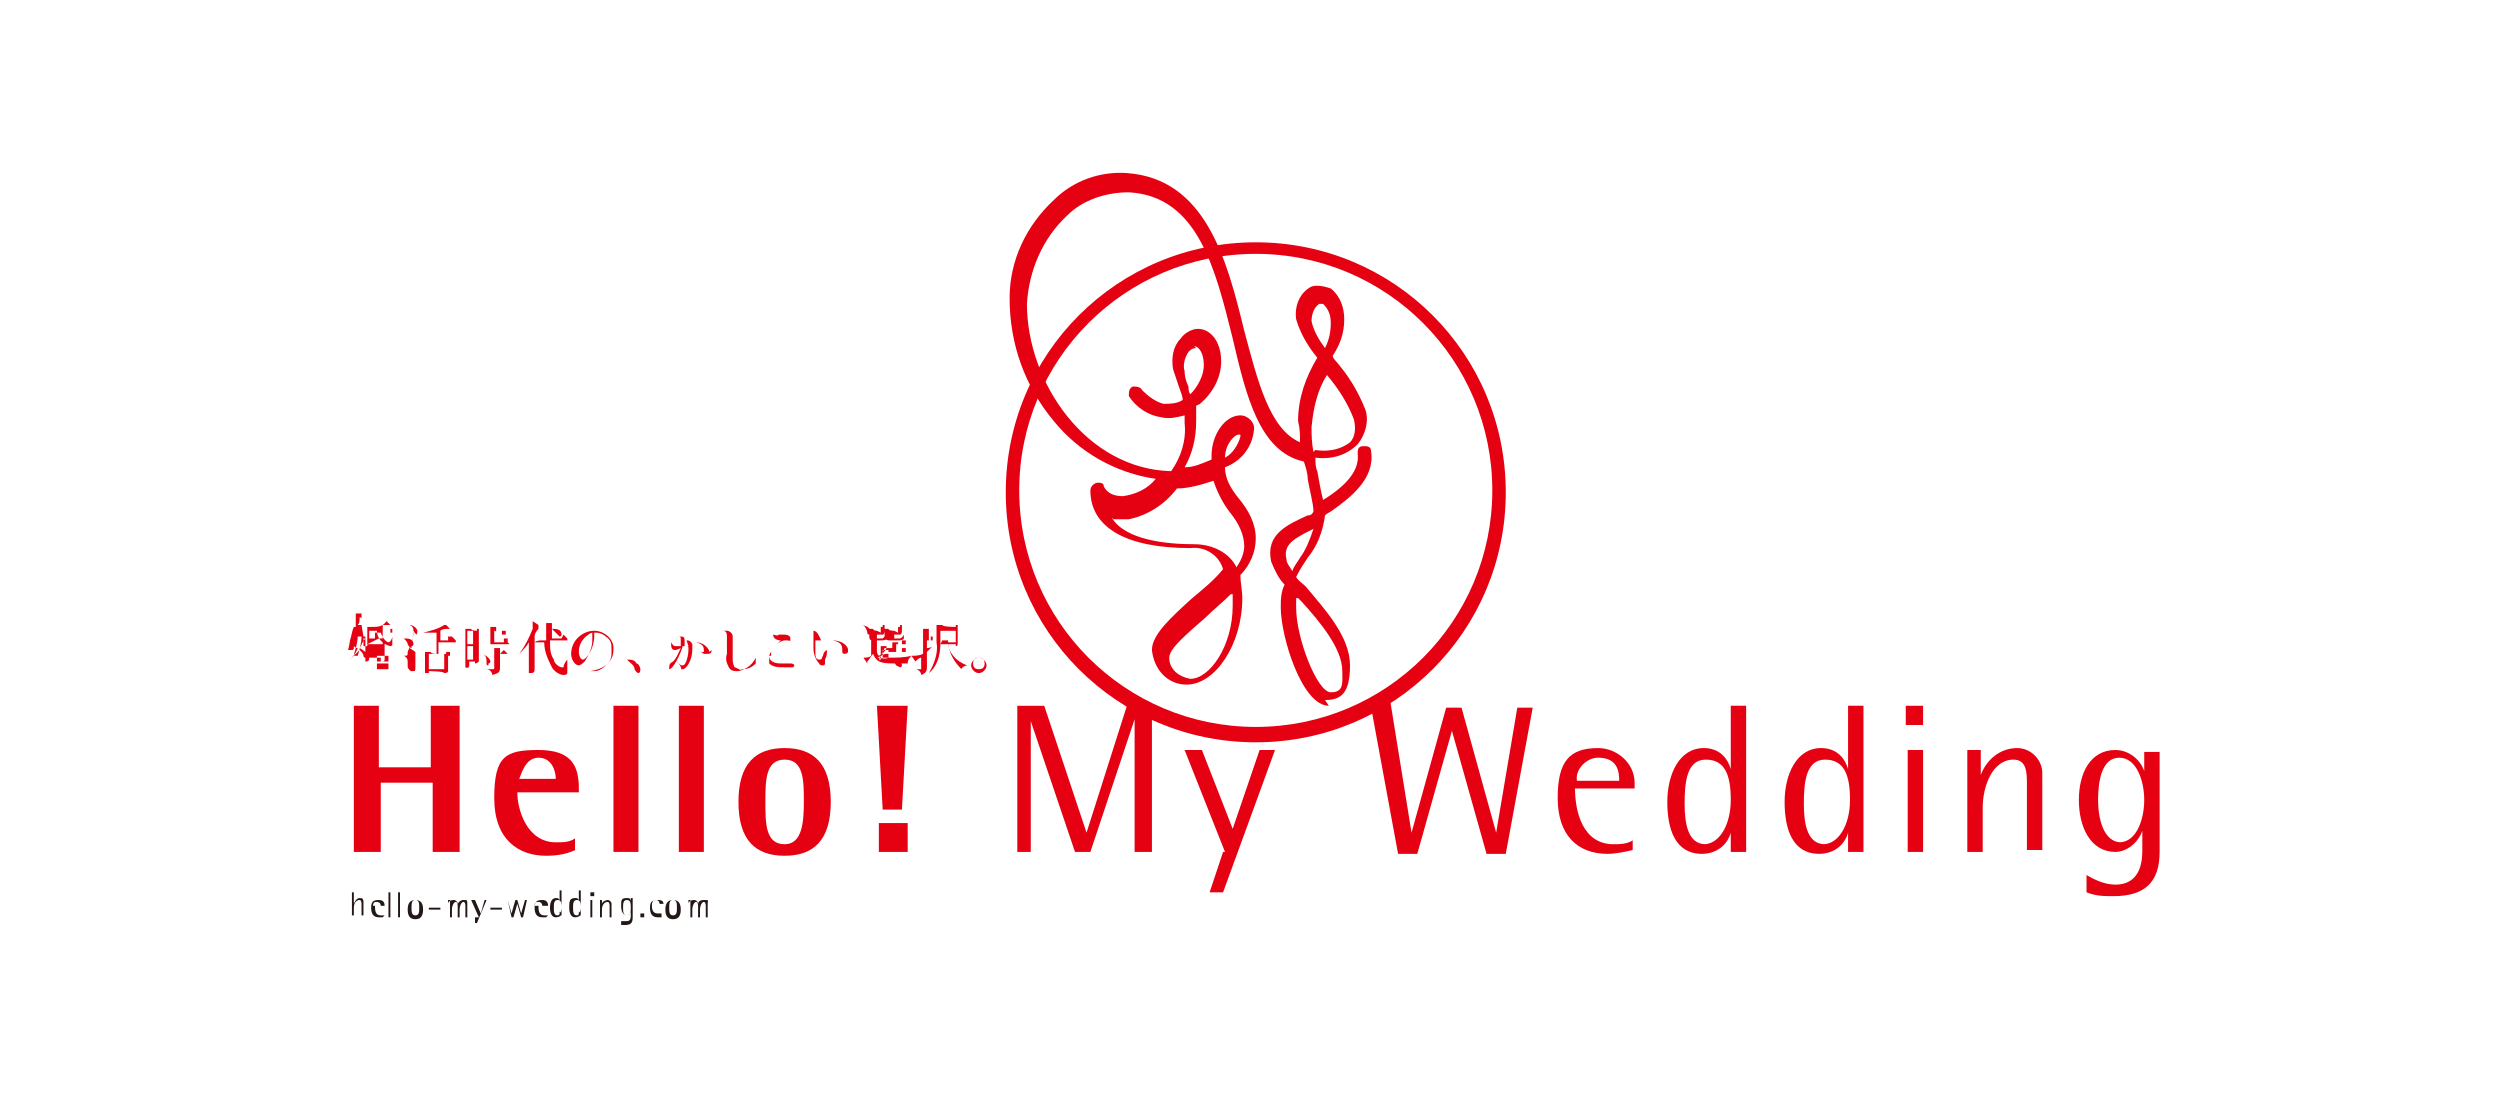 <?xml version="1.0" encoding="UTF-8"?>
<svg id="_レイヤー_1" data-name="レイヤー_1" xmlns="http://www.w3.org/2000/svg" version="1.1" viewBox="0 0 130 58">
  <!-- Generator: Adobe Illustrator 29.6.1, SVG Export Plug-In . SVG Version: 2.1.1 Build 9)  -->
  <defs>
    <style>
      .st0 {
        fill: #231815;
      }

      .st1 {
        fill: #e50012;
      }
    </style>
  </defs>
  <path class="st1" d="M18.9,33.1s0,0,0,0c0,0,0,0,0,0h.1c0,0,0,.1,0,.1,0,0,0,0-.1,0,0,0,0,.3,0,.4,0,0,0,0,0,0,0,0,.1,0,.2,0,0-.3,0-.7,0-1h.3c.2,0,.5,0,.7-.3l.2.2s0,0,0,0c0,0,0,0,0,0,0,0-.3,0-.4,0,0,.1,0,.3,0,.4h.4c0-.2,0-.2,0-.2s0,0,0,0h.1c0,.2,0,.2,0,.2s0,0,0,0h-.6c.1.3.3.5.4.5s.2-.2.2-.3h0c0,0,0,.1,0,.2,0,0,0,0,0,.1,0,0,0,0,0,.1,0,0,0,.1-.1.1,0,0,0,0,0,0-.4-.1-.7-.4-.7-.8h-.4v.4c.2,0,.3,0,.5,0h0c-.2.1-.4.2-.6.3h.3c0,0,.5,0,.5,0h0c0,0,0-.1,0-.1,0,0,0,0,0,0h.1c0,.1,0,.1,0,.1s0,0,0,0c0,.1,0,.7,0,.8,0,.1-.1.1-.2.1,0,0,0,0,0-.2h-.6c0,.1,0,.2-.2.2s0,0,0,0c0,0,0-.1,0-.1,0-.2,0-.4,0-.5,0-.1,0-.3,0-.4,0,0,0,0,0,0,0,0,0,0,0,0s0,0,0,0v-.2c-.2.2-.2.4-.3.5,0,0,.4.2.4.4,0,0,0,.1-.1.1,0,0,0,0,0,0,0,0-.1,0-.1-.1,0-.1-.1-.2-.2-.3-.2.2-.4.4-.6.6h0c.2-.2.4-.4.5-.7,0,0-.1,0-.2-.1,0,.2,0,.2-.2.2s-.1,0-.1,0,.1-.4.1-.5c.1-.3.1-.5.2-.7-.1,0-.2,0-.3,0h0c.1,0,.2,0,.4,0,0-.2,0-.4,0-.6,0,0,0,0,0-.1h.3c0,.1,0,.1,0,.2s0,0-.1,0c0,.2,0,.3-.1.4h.2ZM18.6,33.2c-.1.7-.2.7-.2.9,0,0,.1,0,.2,0,.1-.3.2-.7.2-1h-.2ZM19.5,32.9v.3h.4c0-.1,0-.2,0-.3h-.3ZM19.6,34.4h.6v-.3h-.6v.3ZM19.6,34.8h.6v-.3h-.6v.3Z"/>
  <path class="st1" d="M21.4,33.7c0,0-.1,0-.2-.2,0-.1-.1-.2-.2-.3h0c.2,0,.5,0,.5.3,0,0,0,.1-.1.1M21.6,33.9c0,0,0,.4,0,.4,0,0,0,0,0,0,0,0,0,.2,0,.2,0,0,0,.1,0,.2,0,.2,0,.2-.2.2-.1,0-.2-.2-.2-.2s0-.2,0-.2c0-.2,0-.3-.2-.4h0c.2,0,.2,0,.2-.2.2-.5.2-.5.3-.9,0-.1,0-.1,0-.2h0c0,.2-.1.8-.2.9M21.7,33c0,0-.1,0-.2-.2,0-.1,0-.2-.2-.3h0c.2,0,.4.2.4.3s0,.2-.1.2M23.7,33.4h-.9v.6h.4c0-.1,0-.1,0-.1,0,0,0,0,0,0h.2c0,.1,0,.2,0,.2,0,0,0,0-.1,0,0,0,0,.5,0,.6,0,0,0,.2,0,.2,0,0,0,.1-.2.1s0,0,0,0h0c0-.1-.8-.1-.8-.1,0,0,0,0,0,.1,0,0,0,0-.1,0-.1,0-.1,0-.1,0s0-.2,0-.3v-.6c0,0,0-.2,0-.2h.3c0,.1.3.1.3.1v-.6h-.4c-.1,0-.2,0-.3,0h0c.2,0,.4,0,.4,0h.3v-.5c-.2,0-.5,0-.7,0h0c.4-.1.8-.2,1.1-.4,0,0,0,0,.1,0l.2.2s0,0,0,0c0,0,0,0,0,0,0,0,0,0,0,0,0,0-.1,0-.1,0-.1,0-.3,0-.4.1v.5h.4v-.2c.2,0,.2,0,.2,0s0,0,0,0l.2.2s0,0,0,0c0,0,0,0,0,0M23.1,34h-.8v.8h.8v-.8Z"/>
  <path class="st1" d="M24.9,32.9c0,0,0,.2,0,.3s0,.4,0,1c0,0,0,.1,0,.2,0,0-.1.1-.2.1,0,0,0,0,0,0s0-.1,0-.1h-.3s0,.2,0,.2c0,0,0,.2-.2.1,0,0,0,0,0,0,0,0,0,0,0,0s0-.2,0-.2c0-.1,0-1.1,0-1.1,0-.2,0-.5,0-.7h.3c0,.1.3.1.3.1h0c0-.1,0-.1,0-.1,0,0,0,0,0,0h.1c0,.1,0,.1,0,.2s0,0-.1,0M24.6,32.8h-.3v.7h.3v-.7ZM24.6,33.6h-.3v.7h.3v-.7ZM26.5,33.5h-1.3c-.1,0-.2,0-.3,0h0c.2,0,.4,0,.4,0h.2v-.4h-.1c-.1,0-.2,0-.3,0h0c.2,0,.4,0,.4,0h0c0-.2,0-.3,0-.5h.3c0,.1,0,.1,0,.2s0,0-.1,0c0,0,0,0,0,.2h.4c0-.2,0-.2,0-.2s0,0,0,0h.2c0,.2,0,.2,0,.2,0,0,0,0,0,0h-.6v.4h.5c0-.2,0-.2,0-.2s0,0,0,0h.2c0,.2,0,.2,0,.2,0,0,0,0,0,0M26.5,34h-.5v.3c0,0,0,.4,0,.4,0,.3-.1.3-.4.4,0-.1-.1-.3-.3-.3h0s.2,0,.3,0c.1,0,.1,0,.1-.1s0-.6,0-.6h-.6c-.1,0-.2,0-.3,0h0c.2,0,.4,0,.4,0h.5c0-.1,0-.3,0-.4h.3c0,0,0,0,0,.1s0,0,0,0v.2h0l.2-.2s0,0,0,0,0,0,0,0l.2.2s0,0,0,0,0,0,0,0M25.4,34.6c-.1,0-.1,0-.1-.2,0-.1,0-.3-.2-.4h0c0,0,.4.2.4.4,0,0,0,.1-.1.1"/>
  <path class="st1" d="M28,32.7s0,0,0,0c0,0-.2.2-.2.4h0s0,0,0,0,0,0,0,.1c0,.1,0,.3,0,.6s0,.5,0,.9h0c0,.2,0,.3-.2.3,0,0-.1,0-.1,0,0,0,0,0,0,0,0,0,0-.2,0-.3,0-.2,0-1.1,0-1.3-.1.2-.3.4-.5.6h0c.3-.4.5-.8.7-1.3,0-.1,0-.2,0-.4l.3.2s0,0,0,0c0,0,0,0,0,0M29.5,33.3h-.9c0,.4,0,.7.2,1,0,.2.3.4.4.4s0,0,.1,0c0-.1.1-.3.2-.4h0s0,0,0,.3c0,0,0,.2,0,.3,0,0,0,0,0,.1,0,0,0,0,0,0,0,0,0,.1-.2.1-.2,0-.5-.2-.6-.4-.2-.4-.4-.8-.4-1.3h-.2c-.1,0-.2,0-.3,0h0c.1-.1.3-.1.4-.1h.2c0-.1,0-.6,0-.7,0,0,0-.2,0-.2h.3c0,0,0,.1,0,.1,0,0,0,0,0,0,0,0,0,0,0,0,0,.1,0,.3,0,.4,0,0,0,.2,0,.3h.5s.1-.2.1-.2c0,0,0,0,0,0,0,0,0,0,0,0l.2.2s0,0,0,0,0,0,0,0M29.1,33.1c0,0,0,0-.2-.2,0,0-.1-.1-.2-.2h0c.2,0,.5,0,.5.3,0,0,0,.1-.1.1,0,0,0,0,0,0"/>
  <path class="st1" d="M30.9,34.9c.3,0,.5-.2.7-.4.2-.2.2-.4.2-.7,0-.3,0-.5-.3-.7-.1-.1-.3-.2-.5-.2,0,0-.1,0-.2,0,0,.1,0,.3,0,.4,0,.4-.2.8-.4,1.1,0,0-.2.2-.3.2-.2,0-.4-.3-.4-.6,0-.7.6-1.2,1.2-1.2.5,0,1,.4,1,.9,0,0,0,0,0,.1,0,.6-.5,1-1.2,1.1h0ZM30.6,33c-.3.2-.5.5-.5.9,0,.2.1.4.2.4.2,0,.6-.6.6-1.2,0,0,0-.2,0-.2-.1,0-.2,0-.3.1"/>
  <path class="st1" d="M33.2,35c0,0-.1,0-.2-.2,0-.2-.2-.3-.4-.5h0c.2,0,.4,0,.5.2.1,0,.2.2.2.3,0,0,0,.2-.1.2,0,0,0,0,0,0"/>
  <path class="st1" d="M35.7,33.3c.1,0,.2,0,.3.2,0,0,0,.2,0,.3,0,.5-.3,1-.5,1s0,0-.1-.1c0,0,0-.1-.2-.3.2.2.2.2.3.2.2,0,.3-.6.3-.8s0-.2-.1-.2c0,0-.2,0-.2,0-.1.4-.5,1.2-.7,1.2,0,0,0,0,0-.1,0,0,0,0,0,0,0-.1,0-.2.2-.3.2-.2.3-.5.4-.7,0,0-.2.1-.3.1-.2,0-.2-.2-.2-.3,0,0,0,0,0-.1,0,0,.1.2.2.2.1,0,.2,0,.3,0,0-.1,0-.2,0-.3,0-.2,0-.2-.2-.2,0,0,.1,0,.2,0,.1,0,.2,0,.2.2,0,0,0,0,0,.1,0,0,0,.2,0,.2,0,0,.1,0,.2,0M37,33.8c0,.1,0,.2-.2.2,0,0,0,0,0,0,0,0,0,0-.2,0,0,0-.1-.1-.2-.1,0,0,.2,0,.2,0,0,0,0,0,0-.1s0-.3-.4-.4c.3,0,.6.2.7.5"/>
  <path class="st1" d="M39.3,34.2c-.2.4-.5.6-.9.7-.2,0-.4,0-.5-.2-.1-.2-.2-.4-.1-.7,0,0,0-.2,0-.3,0,0,0-.4,0-.6,0-.1,0-.3-.2-.3,0,0,.1,0,.2,0,.1,0,.3.1.3.3,0,.1,0,.2,0,.4,0,.2,0,.5,0,.7,0,.2,0,.3.1.5.1,0,.3.2.4.1.3,0,.5-.1.7-.3,0,0,0,0,0,0h0Z"/>
  <path class="st1" d="M40,34.1c0,.4.5.4.6.4.2,0,.3,0,.4,0,0,0,0,0,.1,0,.2,0,.2.1.2.1,0,0,0,.1-.1.1-.1,0-.3,0-.4,0-.3,0-.6,0-.8-.2,0,0,0-.2,0-.3,0-.1,0-.2.1-.3,0,0,0,.1,0,.2M40.5,33c0,0,.2,0,.2,0,0,0,0,0,.1,0,0,0,.3,0,.3.2s0,.1-.2.1c0,0,0,0-.1,0-.1,0-.3.1-.4.2,0,0,.1-.1.2-.2,0,0,0,0,0,0-.2,0-.4-.1-.4-.3.1,0,.2.1.3,0"/>
  <path class="st1" d="M42.4,33.3c0,0,0,.1,0,.2,0,.1,0,.3,0,.4,0,.2,0,.4.2.4s.1-.1.2-.2c0,0,0-.2.2-.3,0,.2,0,.3-.1.5,0,0,0,0,0,0,0,.1,0,.1,0,.2,0,0,0,.1-.1.1,0,0,0,0,0,0,0,0-.2,0-.2-.1-.2-.2-.3-.5-.3-.8,0,0,0,0,0-.1,0-.4,0-.5,0-.5,0-.1,0-.2,0-.3.2,0,.3.3.4.5M44.1,33.8c0,.1,0,.2-.2.2,0,0-.1,0-.1-.1,0-.3,0-.5-.5-.6.5,0,.8.3.8.5"/>
  <path class="st1" d="M45.7,34.3c-.1,0-.2,0-.3,0h0c.2,0,.4,0,.4,0v-.4c-.1,0-.2,0-.3,0h0c.1,0,.2,0,.3,0,0,0,0-.2,0-.3h.3c0,0,0,0,0,.1,0,0,0,0,0,0h0c0,0,.3,0,.3,0,0-.1,0-.2,0-.3h.3c0,0,0,0,0,.1,0,0,0,0,0,0,0,0,0,0,0,0,0,0,0,0,0,0h.2c0-.2,0-.2,0-.2,0,0,0,0,0,0h.2c0,.1,0,.1,0,.2,0,0,0,0,0,0h-.5v.4h.3c0-.2,0-.2,0-.2,0,0,0,0,0,0h.2c0,.2,0,.2,0,.2s0,0,0,0h-1.1.2c0,.1,0,.1,0,.1,0,0,0,0-.1,0-.2,0-.4.2-.5.2.2,0,.4.1.6,0,.4,0,.8,0,1.2-.1h0c-.1.1-.2.2-.2.4,0,0-.2,0-.5,0-.8,0-1.1,0-1.3-.5-.1.1-.2.3-.3.4,0,0,0,.1,0,.1,0,0,0,0,0,0l-.2-.3c.1,0,.3,0,.4-.1v-.9h0c-.1,0-.2,0-.3,0h0c.1,0,.2,0,.4,0h0c0-.1,0-.1,0-.1,0,0,0,0,0,0h.2c0,.1,0,.1,0,.2,0,0,0,0,0,0,0,0,0,0,0,0,0,.1,0,.4,0,.5s0,.2.1.3c.2-.1.3-.2.4-.4h-.1ZM44.8,32.5c.1,0,.5.1.5.4,0,0,0,.1-.1.1,0,0,0,0,0,0,0,0-.1,0-.1-.1,0-.1-.1-.3-.2-.4h0ZM45.8,32.9v-.3h0c-.1,0-.2,0-.3,0h0c.2,0,.4,0,.4,0h0c0,0,0-.1,0-.1s0,0,0,0h.1c0,.1,0,.1,0,.1,0,0,0,0,0,0v.2c0,0,0,.2-.1.2s0,0,0,0h-.3s0,.2,0,.2c0,0,0,0,.1,0h.2c0,0,0,0,.2-.2h0c0,0,0,.1,0,.2,0,0,0,0,0,0,0,.1-.2.1-.3.1h-.3c-.3,0-.3,0-.3-.4,0,0,0-.2,0-.2h.2c0,.1.2.1.2.1ZM46.2,34.2v-.4h-.3c0,.1,0,.2,0,.4h.3ZM46.7,32.9v-.3h-.2c-.1,0-.2,0-.3,0h0c.1,0,.3,0,.4,0h.2c0,0,0-.1,0-.1s0,0,0,0h.1c0,.1,0,.1,0,.1t0,0v.2c0,0,0,.2-.1.2s0,0,0,0h-.3c0,.2,0,.2,0,.2h.3c0,0,.1,0,.2-.2h0c0,.1,0,.2,0,.2,0,0,0,0,0,0s0,.1-.3.1h-.4c-.1,0-.2,0-.3-.1v-.2c0,0,0-.2,0-.3h.2c0,.1.3.1.3.1ZM46.3,34.3c.2,0,.6,0,.6.3,0,0,0,.1-.1.1,0,0,0,0,0,0,0,0,0,0-.2-.1,0,0-.1-.2-.2-.2h0Z"/>
  <path class="st1" d="M48.2,33.7c0,0,.2,0,.3-.1h0c0,0-.2.2-.3.3v.6s0,.2,0,.2c0,.1,0,.3-.3.4,0-.2-.2-.3-.3-.3h0c.2,0,.3,0,.3,0,0,0,0,0,0,0v-.6c-.1,0-.2.1-.3.2,0,0,0,0,0,0s0,0,0,0l-.2-.3c.2,0,.4,0,.6-.1v-.6h-.1c-.1,0-.2,0-.3,0h0c.1,0,.3,0,.4,0h0c0-.2,0-.5,0-.7h.3c0,.1,0,.1,0,.2s0,0,0,0v.4h.1c0-.1,0-.2,0-.2s0,0,0,0h.1c0,.1,0,.1,0,.2,0,0,0,0,0,0h-.3v.5ZM48.9,33.5c0,.6-.2,1.2-.6,1.5h0c.3-.5.5-1.1.4-1.6,0-.3,0-.6,0-.9h.3c0,.1.7.1.7.1h0c0-.1,0-.1,0-.1,0,0,0,0,0,0h.1c0,.1,0,.1,0,.2,0,0,0,0,0,0,0,.1,0,.6,0,.8,0,0,0,.1-.1.1,0,0,0,0,0,0,0,0,0,0,0-.2h-.4c0,.5.4,1,1,1.2h0c-.1,0-.3.1-.3.2-.4-.4-.7-.9-.7-1.5h-.3ZM49.7,33.5v-.7h-.8v.7h.8Z"/>
  <path class="st1" d="M50.9,35c-.2,0-.4-.2-.4-.4,0-.2.2-.4.4-.4.2,0,.4.2.4.4,0,0,0,0,0,0,0,.2-.2.4-.4.4,0,0,0,0,0,0M50.9,34.2c-.2,0-.3.1-.3.3,0,.2.1.3.3.3.2,0,.3-.1.3-.3,0-.2-.1-.3-.3-.3,0,0,0,0,0,0"/>
  <path class="st0" d="M18.3,46.4h.1v.6h0c0,0,.1-.3.3-.3.1,0,.2,0,.2.2,0,0,0,0,0,0v.7h-.1v-.6c0,0,0-.2-.1-.2-.2,0-.3.2-.3.4v.4h-.1v-1.3Z"/>
  <path class="st0" d="M19.9,47.7c0,0-.1,0-.2,0-.3,0-.4-.2-.4-.5s.1-.4.4-.4c.2,0,.3.1.3.3,0,0,0,0,0,0h-.5c0,.2,0,.5.3.5,0,0,.1,0,.2,0h0ZM19.8,47.1c0,0,0-.2-.2-.2-.1,0-.2,0-.2.2h.4Z"/>
  <rect class="st0" x="20.2" y="46.4" width=".1" height="1.3"/>
  <rect class="st0" x="20.7" y="46.4" width=".1" height="1.3"/>
  <path class="st0" d="M21.2,47.3c0-.3.1-.5.4-.5s.4.2.4.5-.1.5-.4.5-.4-.2-.4-.5M21.6,47.6c.2,0,.2-.2.2-.4s0-.4-.2-.4-.2.2-.2.4,0,.4.2.4"/>
  <rect class="st0" x="22.3" y="47.2" width=".6" height=".1"/>
  <path class="st0" d="M23.2,46.8h.1v.2h0c0-.1.1-.2.3-.2.1,0,.2.1.2.2,0,0,0,0,0,0h0c0,0,.1-.2.3-.2s.2,0,.2.2v.7h-.1v-.6c0,0,0-.2-.1-.2s-.2.2-.2.4v.4h-.1v-.6c0,0,0-.2-.1-.2s-.2.2-.2.4v.4h-.1v-.9Z"/>
  <path class="st0" d="M24.9,47.7l-.4-.9h.2l.3.7.2-.7h.1l-.5,1.2h-.1v-.3Z"/>
  <rect class="st0" x="25.5" y="47.2" width=".6" height=".1"/>
  <path class="st0" d="M26.3,46.8h.1l.2.7h0l.2-.7h.1l.2.7h0l.2-.7h.1l-.2.9h-.1l-.2-.7h0l-.2.7h-.1l-.2-.9Z"/>
  <path class="st0" d="M28.4,47.7c0,0-.1,0-.2,0-.3,0-.4-.2-.4-.5s.1-.4.4-.4c.2,0,.3.1.3.3,0,0,0,0,0,0h-.5c0,.2,0,.5.3.5,0,0,.1,0,.2,0h0ZM28.2,47.1c0,0,0-.2-.2-.2-.1,0-.2,0-.2.2h.4Z"/>
  <path class="st0" d="M29.2,47.5h0c0,.1-.1.2-.3.2-.2,0-.3-.2-.3-.5s.1-.5.3-.5c.1,0,.2,0,.2.2h0v-.6h.1v1.3h-.1v-.2ZM29,47.6c.1,0,.2-.2.2-.4s0-.4-.2-.4-.2.2-.2.4,0,.4.2.4"/>
  <path class="st0" d="M30.2,47.5h0c0,.1-.1.2-.3.2-.2,0-.3-.2-.3-.5s0-.5.3-.5c.1,0,.2,0,.2.2h0v-.6h.1v1.3h-.1v-.2ZM30,47.6c.1,0,.2-.2.2-.4s0-.4-.2-.4-.2.2-.2.4,0,.4.2.4"/>
  <path class="st0" d="M30.7,46.4h.2v.2h-.2v-.2ZM30.7,46.8h.1v.9h-.1v-.9Z"/>
  <path class="st0" d="M31.2,46.8h.1v.2h0c0-.1.2-.2.3-.2.1,0,.2.1.2.2,0,0,0,0,0,0v.7h-.1v-.6c0,0,0-.2-.1-.2-.2,0-.3.2-.3.4v.4h-.1v-.9Z"/>
  <path class="st0" d="M32.9,47.7c0,.3-.1.4-.4.4,0,0-.2,0-.2,0v-.2c0,0,.2,0,.3,0,.2,0,.2-.2.2-.3v-.2h0c0,.1-.1.2-.2.2-.2,0-.3-.2-.3-.5s0-.4.3-.4c.1,0,.2,0,.2.2h0v-.2h.1v.9ZM32.6,47.6c.2,0,.2-.2.2-.4s0-.4-.2-.4-.2.2-.2.4,0,.4.2.4"/>
  <rect class="st0" x="33.3" y="47.5" width=".2" height=".2"/>
  <path class="st0" d="M34.4,47.7c0,0-.1,0-.2,0-.3,0-.4-.2-.4-.5s.1-.4.4-.4c.1,0,.3,0,.3.2,0,0,0,0,0,0h-.2c0,0,0-.2-.2-.2s-.2.2-.2.3,0,.4.3.4c0,0,.1,0,.2,0h0Z"/>
  <path class="st0" d="M34.6,47.3c0-.3.1-.5.4-.5s.4.2.4.5-.1.5-.4.5-.4-.2-.4-.5M35,47.6c.2,0,.2-.2.2-.4s0-.4-.2-.4-.2.2-.2.4,0,.4.2.4"/>
  <path class="st0" d="M35.7,46.8h.1v.2h0c0-.1.1-.2.3-.2.1,0,.2.1.2.2,0,0,0,0,0,0h0c0,0,0-.2.3-.2s.2,0,.2.2v.7h-.1v-.6c0,0,0-.2-.1-.2s-.2.2-.2.4v.4h-.1v-.6c0,0,0-.2-.1-.2s-.2.2-.2.4v.4h-.1v-.9Z"/>
  <path class="st1" d="M69.1,36.7c-1.4,0-2.5-3.6-2.5-5.1,0-.4,0-.8.2-1.2-.3-.3-.5-.7-.7-1.2-.3-1.4.8-1.9,1.9-2.4.1,0,.2,0,.3-.2,0-.4-.2-1.1-.3-1.7,0-.3-.1-.6-.2-.9-2.3-.5-3-3.4-3.7-6.4-.9-3.6-1.8-7.4-5.4-7.6-1.2,0-2.4.4-3.2,1.2-1.3,1.2-2,2.9-2.1,4.6,0,4.1,3.1,8.6,7.5,8.7.5-.7.8-1.6.7-2.5,0-.1,0-.3,0-.4-.4.1-.8.2-1.2.1-.7-.1-1.3-.5-1.7-1.1,0-.2,0-.4.2-.5.2,0,.4,0,.5.2.3.3.7.6,1.1.7.3,0,.7,0,1-.2,0-.2-.1-.4-.2-.7-.1-.3-.2-.6-.3-.9-.1-.6,0-1.2.4-1.6.2-.3.6-.5.9-.5.6,0,1.2.6,1.2,1.7,0,.8-.4,1.6-1.1,2.2,0,0,0,0-.2.1,0,.2,0,.5,0,.8,0,.9-.2,1.7-.6,2.4.5,0,.9-.2,1.4-.4v-.2c0-1.1.7-2.1,1.5-2.1.4,0,.8.4.7.8-.1.9-.7,1.6-1.5,1.9,0,.6.3,1.1.7,1.6.5.6.9,1.3.9,2.1,0,.7-.3,1.4-.8,1.9,0,.4.1.8.1,1.2,0,2.4-1.4,4.5-2.9,4.5-1,0-1.7-.8-1.8-1.8,0-.8,1-1.7,2.1-2.7.6-.5,1.1-.9,1.6-1.5-.2-.7-.9-1.2-1.7-1.1-3.4,0-5.2-1.1-5.2-3,0-.2.2-.4.4-.4.1,0,.3,0,.3.2.2.4.6.5,1,.5.7-.1,1.3-.4,1.7-.9-2.1-.3-4-1.4-5.3-3-1.5-1.8-2.3-4-2.3-6.4,0-2,.9-3.8,2.3-5.1,1-1,2.4-1.5,3.8-1.4,4.1.3,5.2,4.5,6.1,8.2.7,2.6,1.3,5.1,2.9,5.8,0-.4,0-.7-.1-1.1,0-1.2.4-2.3,1-3.3-.5-.6-.9-1.3-1.1-2-.1-.7.2-1.4.8-1.7.3-.1.7,0,1,.1.5.4.7,1,.7,1.6,0,.7-.2,1.3-.6,1.9,0,0,0,.1.1.2.7.8,1.2,1.6,1.6,2.6.2.6,0,1.3-.4,1.8-.6.6-1.4.8-2.2.7,0,.2,0,.5.1.7.1.6.2,1.1.3,1.5,1.3-.8,1.9-1.6,1.8-2.4,0-.2,0-.4.3-.4.2,0,.4,0,.4.3,0,0,0,0,0,0,.2,1.4-1.1,2.4-2.1,3.1,0,0-.2.1-.3.2-.1.8-.4,1.6-.9,2.2-.2.3-.4.6-.6,1,.1.2.3.3.5.5,1,1.2,2.3,2.6,2.3,4.1s-.5,1.8-1.3,1.8M67.4,31.1c0,.2,0,.3,0,.5,0,1.6,1.1,4.4,1.8,4.4s.6-.5.6-1.1c0-1.2-1.2-2.6-2.1-3.6l-.2-.2M64,30.9c-.4.4-.9.8-1.3,1.2-.9.8-1.9,1.6-1.9,2.1,0,.6.5,1,1.1,1.1,1,0,2.2-1.7,2.2-3.8,0-.2,0-.4,0-.6M68.3,27.5c-1,.5-1.6.8-1.4,1.6,0,.2.2.4.3.6.1-.3.3-.5.4-.7.3-.4.5-.9.7-1.5M57.8,26.9c.7,1.2,2.9,1.4,4.3,1.4.9,0,1.8.4,2.2,1.2.2-.3.4-.7.4-1.1,0-.6-.3-1.2-.7-1.7-.4-.5-.7-1.1-.9-1.7-.6.2-1.3.4-1.9.4-.6.8-1.5,1.4-2.5,1.6-.3,0-.5,0-.8,0M64.4,22.6c-.2,0-.7.5-.7,1.2.4-.2.7-.7.8-1.1,0,0,0,0,0-.1M68.4,23.4c.6.1,1.3,0,1.8-.4.3-.3.3-.8.2-1.2-.3-.8-.8-1.6-1.4-2.3-.5.8-.7,1.7-.8,2.7,0,.4,0,.8.1,1.3M62.2,18.1c-.2,0-.3.1-.4.2-.2.3-.3.7-.2,1,0,.3.1.6.2.8,0,.1,0,.3.1.4.4-.4.7-1,.7-1.5,0-.7-.3-1-.5-1M68.7,15.8s0,0-.1,0c-.3.2-.4.6-.4.9.1.5.4,1,.7,1.4.2-.4.3-.8.3-1.3,0-.4-.1-.7-.4-1,0,0-.1,0-.2,0"/>
  <path class="st1" d="M65.3,38.6c-7.2,0-13-5.8-13-13s5.8-13,13-13c7.2,0,13,5.8,13,13,0,7.2-5.8,13-13,13M65.3,13.2c-6.8,0-12.3,5.5-12.3,12.3s5.5,12.3,12.3,12.3,12.3-5.5,12.3-12.3h0c0-6.8-5.5-12.3-12.3-12.3"/>
  <path class="st1" d="M18.3,36.7h1.4v3.2h2.7v-3.2h1.5v7.6h-1.4v-3.6h-2.7v3.6h-1.4v-7.6Z"/>
  <path class="st1" d="M30.1,44.1c-.5.3-1.1.4-1.7.4-1.4,0-2.7-.8-2.7-3s.6-2.5,2.3-2.5,2.1.8,2.1,2v.2h-3.2c0,.9.5,2.6,2,2.6.4,0,.7,0,1-.2v.6ZM28.9,40.5c0-.4-.2-1.1-.9-1.1s-.9.9-1,1.1h1.9Z"/>
  <rect class="st1" x="31.9" y="36.7" width="1.3" height="7.6"/>
  <rect class="st1" x="35.3" y="36.7" width="1.3" height="7.6"/>
  <path class="st1" d="M38.4,41.7c0-2,.9-2.8,2.4-2.8s2.4.8,2.4,2.8-.9,2.8-2.4,2.8-2.4-.8-2.4-2.8M40.8,43.9c.9,0,1-1.1,1-2.2s0-2.2-1-2.2-1,1.1-1,2.2,0,2.2,1,2.2"/>
  <path class="st1" d="M45.7,36.7h1.5l-.3,5.4h-1l-.3-5.4ZM45.7,42.8h1.5v1.5h-1.5v-1.5Z"/>
  <path class="st1" d="M53,36.7h1.3l2.2,6.6h0l2.1-6.6h1.3v7.6h-.9v-6.9h0l-2.3,6.9h-.8l-2.3-6.8h0v6.8h-.7v-7.6Z"/>
  <path class="st1" d="M63.7,44.3l-2.1-5.3h.9l1.6,4.1,1.4-4.1h.8l-2.7,7.4h-.7l.7-2.1Z"/>
  <path class="st1" d="M71.4,36.7l.9-.2,1.1,6.8h0l1.8-6.5h.8l1.8,6.5h0l1.1-6.5h.8l-1.4,7.6h-1l-1.8-6.4h0l-1.8,6.4h-1l-1.4-7.6Z"/>
  <path class="st1" d="M84.9,44.2c-.4.1-.9.2-1.3.2-1.6,0-2.6-1-2.6-2.9s.6-2.6,2.1-2.6c1,0,1.9.8,1.9,1.8,0,.1,0,.2,0,.3h-3.1c0,1.2.4,2.9,2,2.9.3,0,.7,0,1-.2v.5ZM84.2,40.6c0-.5-.1-1.2-1.1-1.2-.6,0-1.2.6-1.1,1.2,0,0,0,0,0,0h2.2Z"/>
  <path class="st1" d="M90,43.3h0c-.2.7-.8,1.1-1.5,1.1-1.4,0-1.8-1.3-1.8-2.7s.6-2.8,1.9-2.8c.7,0,1.2.4,1.4,1.1h0v-3.3h.8v7.6h-.8v-1ZM88.6,43.9c.8,0,1.4-1,1.4-2.3s-.3-2.1-1.3-2.1-1.1,1.2-1.1,2.3.2,2.1,1.1,2.1"/>
  <path class="st1" d="M96.1,43.3h0c-.2.7-.8,1.1-1.5,1.1-1.4,0-1.8-1.3-1.8-2.7s.6-2.8,1.9-2.8c.7,0,1.2.4,1.4,1.1h0v-3.3h.8v7.6h-.8v-1ZM94.8,43.9c.8,0,1.4-1,1.4-2.3s-.3-2.1-1.3-2.1-1.1,1.2-1.1,2.3.2,2.1,1.1,2.1"/>
  <path class="st1" d="M99.1,36.7h.9v1h-.9v-1ZM99.2,39h.8v5.3h-.8v-5.3Z"/>
  <path class="st1" d="M102.2,39h.8v1.3h0c.3-.8,1-1.4,1.9-1.4.7,0,1.3.6,1.3,1.3,0,0,0,0,0,0v4h-.8v-3.4c0-.6,0-1.3-.7-1.3-1.1,0-1.6,1.4-1.6,2.5v2.3h-.8v-5.3Z"/>
  <path class="st1" d="M112.3,44.3c0,1.6-.8,2.3-2.4,2.3-.5,0-.9,0-1.4-.2v-.9c.5.3,1,.5,1.5.5,1.4,0,1.4-1.4,1.4-1.8v-1h0c-.2.6-.8,1.1-1.4,1.1-1.3,0-1.9-1.3-1.9-2.7s.6-2.6,1.9-2.6c.7,0,1.3.5,1.5,1.1h0v-1h.8v5.3ZM110.2,43.8c.9,0,1.3-1.2,1.3-2.2s-.4-2.2-1.3-2.2-1.1,1.2-1.1,2.2.3,2.2,1.2,2.2"/>
</svg>